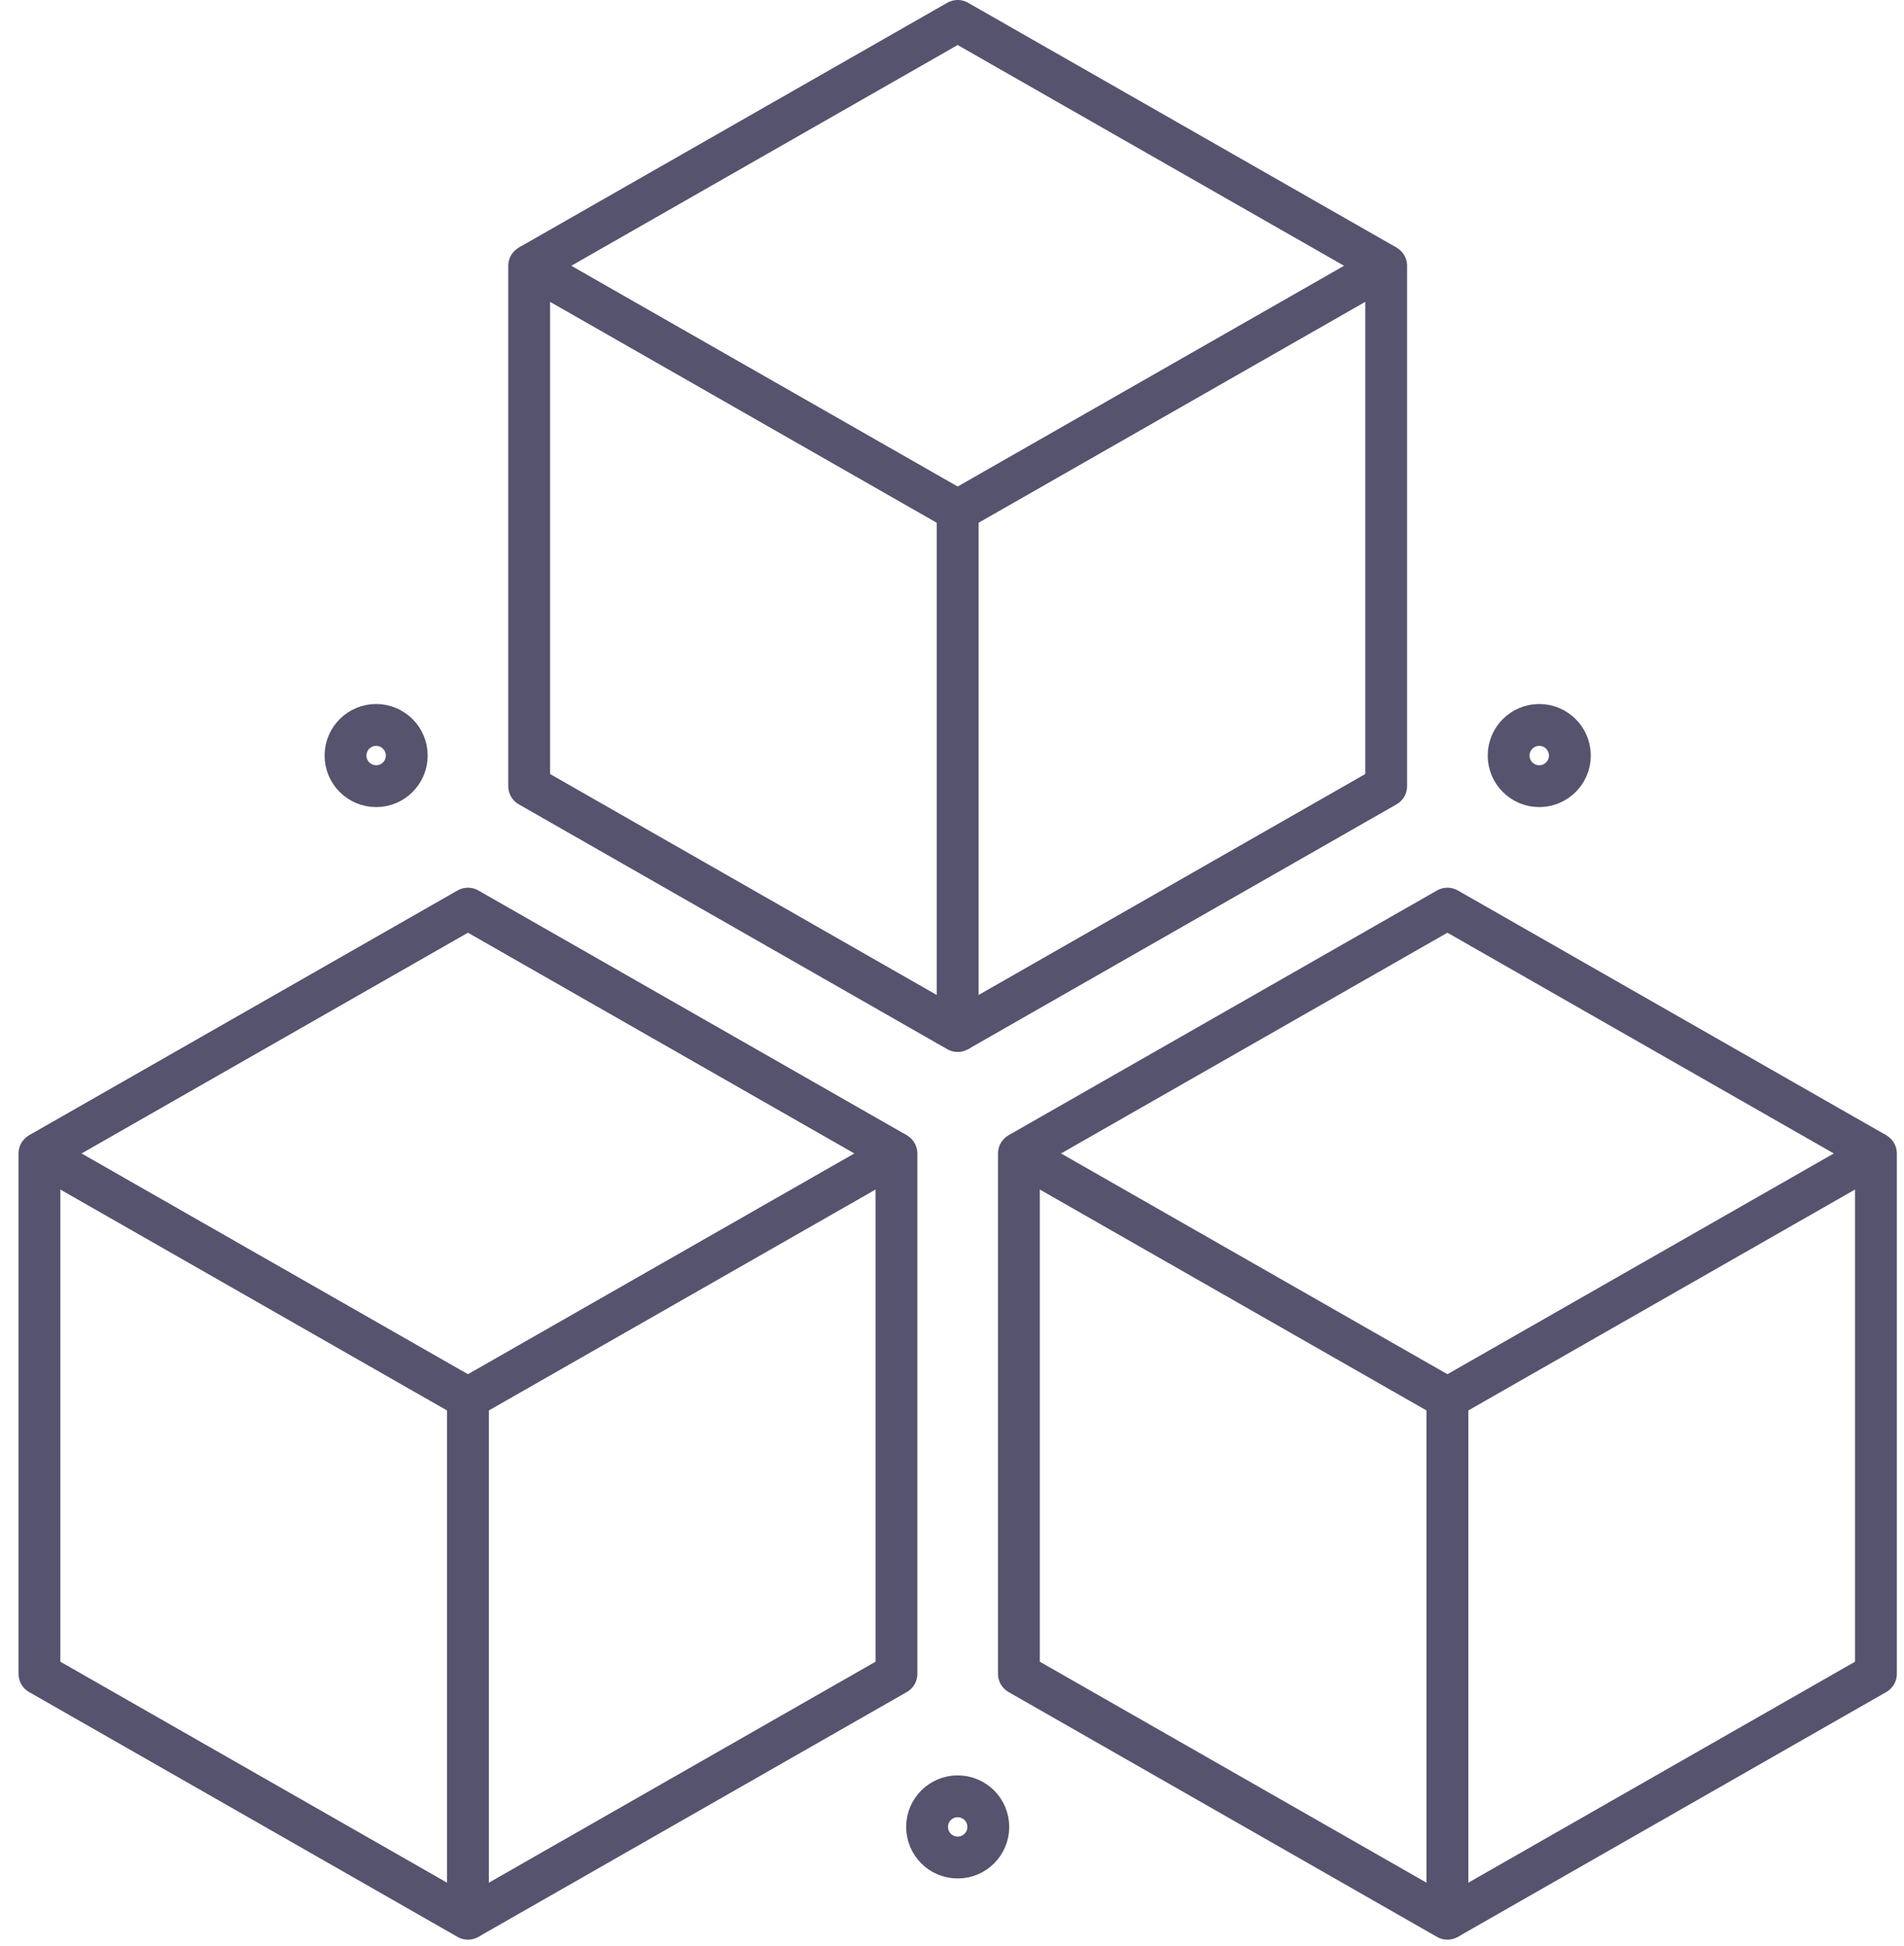 <svg xmlns="http://www.w3.org/2000/svg" width="91" height="93" viewBox="0 0 91 93" fill="none"><path d="M45.771 49.275L25.291 37.572V12.703L45.771 24.403V49.275Z" stroke="#56536E" stroke-width="2" stroke-miterlimit="10" stroke-linejoin="round"></path><path d="M45.771 24.403L66.251 12.703V37.572L45.771 49.275" stroke="#56536E" stroke-width="2" stroke-miterlimit="10" stroke-linejoin="round"></path><path d="M25.291 12.7L45.771 1L66.251 12.7" stroke="#56536E" stroke-width="2" stroke-miterlimit="10" stroke-linejoin="round"></path><path d="M22.365 91.699L1.885 79.996V55.127L22.365 66.827V91.699Z" stroke="#56536E" stroke-width="2" stroke-miterlimit="10" stroke-linejoin="round"></path><path d="M22.365 66.827L42.845 55.127V79.996L22.365 91.699" stroke="#56536E" stroke-width="2" stroke-miterlimit="10" stroke-linejoin="round"></path><path d="M1.885 55.124L22.365 43.424L42.845 55.124" stroke="#56536E" stroke-width="2" stroke-miterlimit="10" stroke-linejoin="round"></path><path d="M69.178 91.699L48.698 79.996V55.127L69.178 66.827V91.699Z" stroke="#56536E" stroke-width="2" stroke-miterlimit="10" stroke-linejoin="round"></path><path d="M69.178 66.827L89.658 55.127V79.996L69.178 91.699" stroke="#56536E" stroke-width="2" stroke-miterlimit="10" stroke-linejoin="round"></path><path d="M48.698 55.124L69.178 43.424L89.658 55.124" stroke="#56536E" stroke-width="2" stroke-miterlimit="10" stroke-linejoin="round"></path><path d="M73.567 37.572C74.375 37.572 75.03 36.917 75.03 36.109C75.03 35.301 74.375 34.646 73.567 34.646C72.759 34.646 72.104 35.301 72.104 36.109C72.104 36.917 72.759 37.572 73.567 37.572Z" stroke="#56536E" stroke-width="2" stroke-miterlimit="10" stroke-linejoin="round"></path><path d="M17.977 37.572C18.785 37.572 19.44 36.917 19.44 36.109C19.44 35.301 18.785 34.646 17.977 34.646C17.169 34.646 16.514 35.301 16.514 36.109C16.514 36.917 17.169 37.572 17.977 37.572Z" stroke="#56536E" stroke-width="2" stroke-miterlimit="10" stroke-linejoin="round"></path><path d="M45.772 88.774C46.58 88.774 47.235 88.119 47.235 87.311C47.235 86.503 46.58 85.848 45.772 85.848C44.964 85.848 44.309 86.503 44.309 87.311C44.309 88.119 44.964 88.774 45.772 88.774Z" stroke="#56536E" stroke-width="2" stroke-miterlimit="10" stroke-linejoin="round"></path></svg>